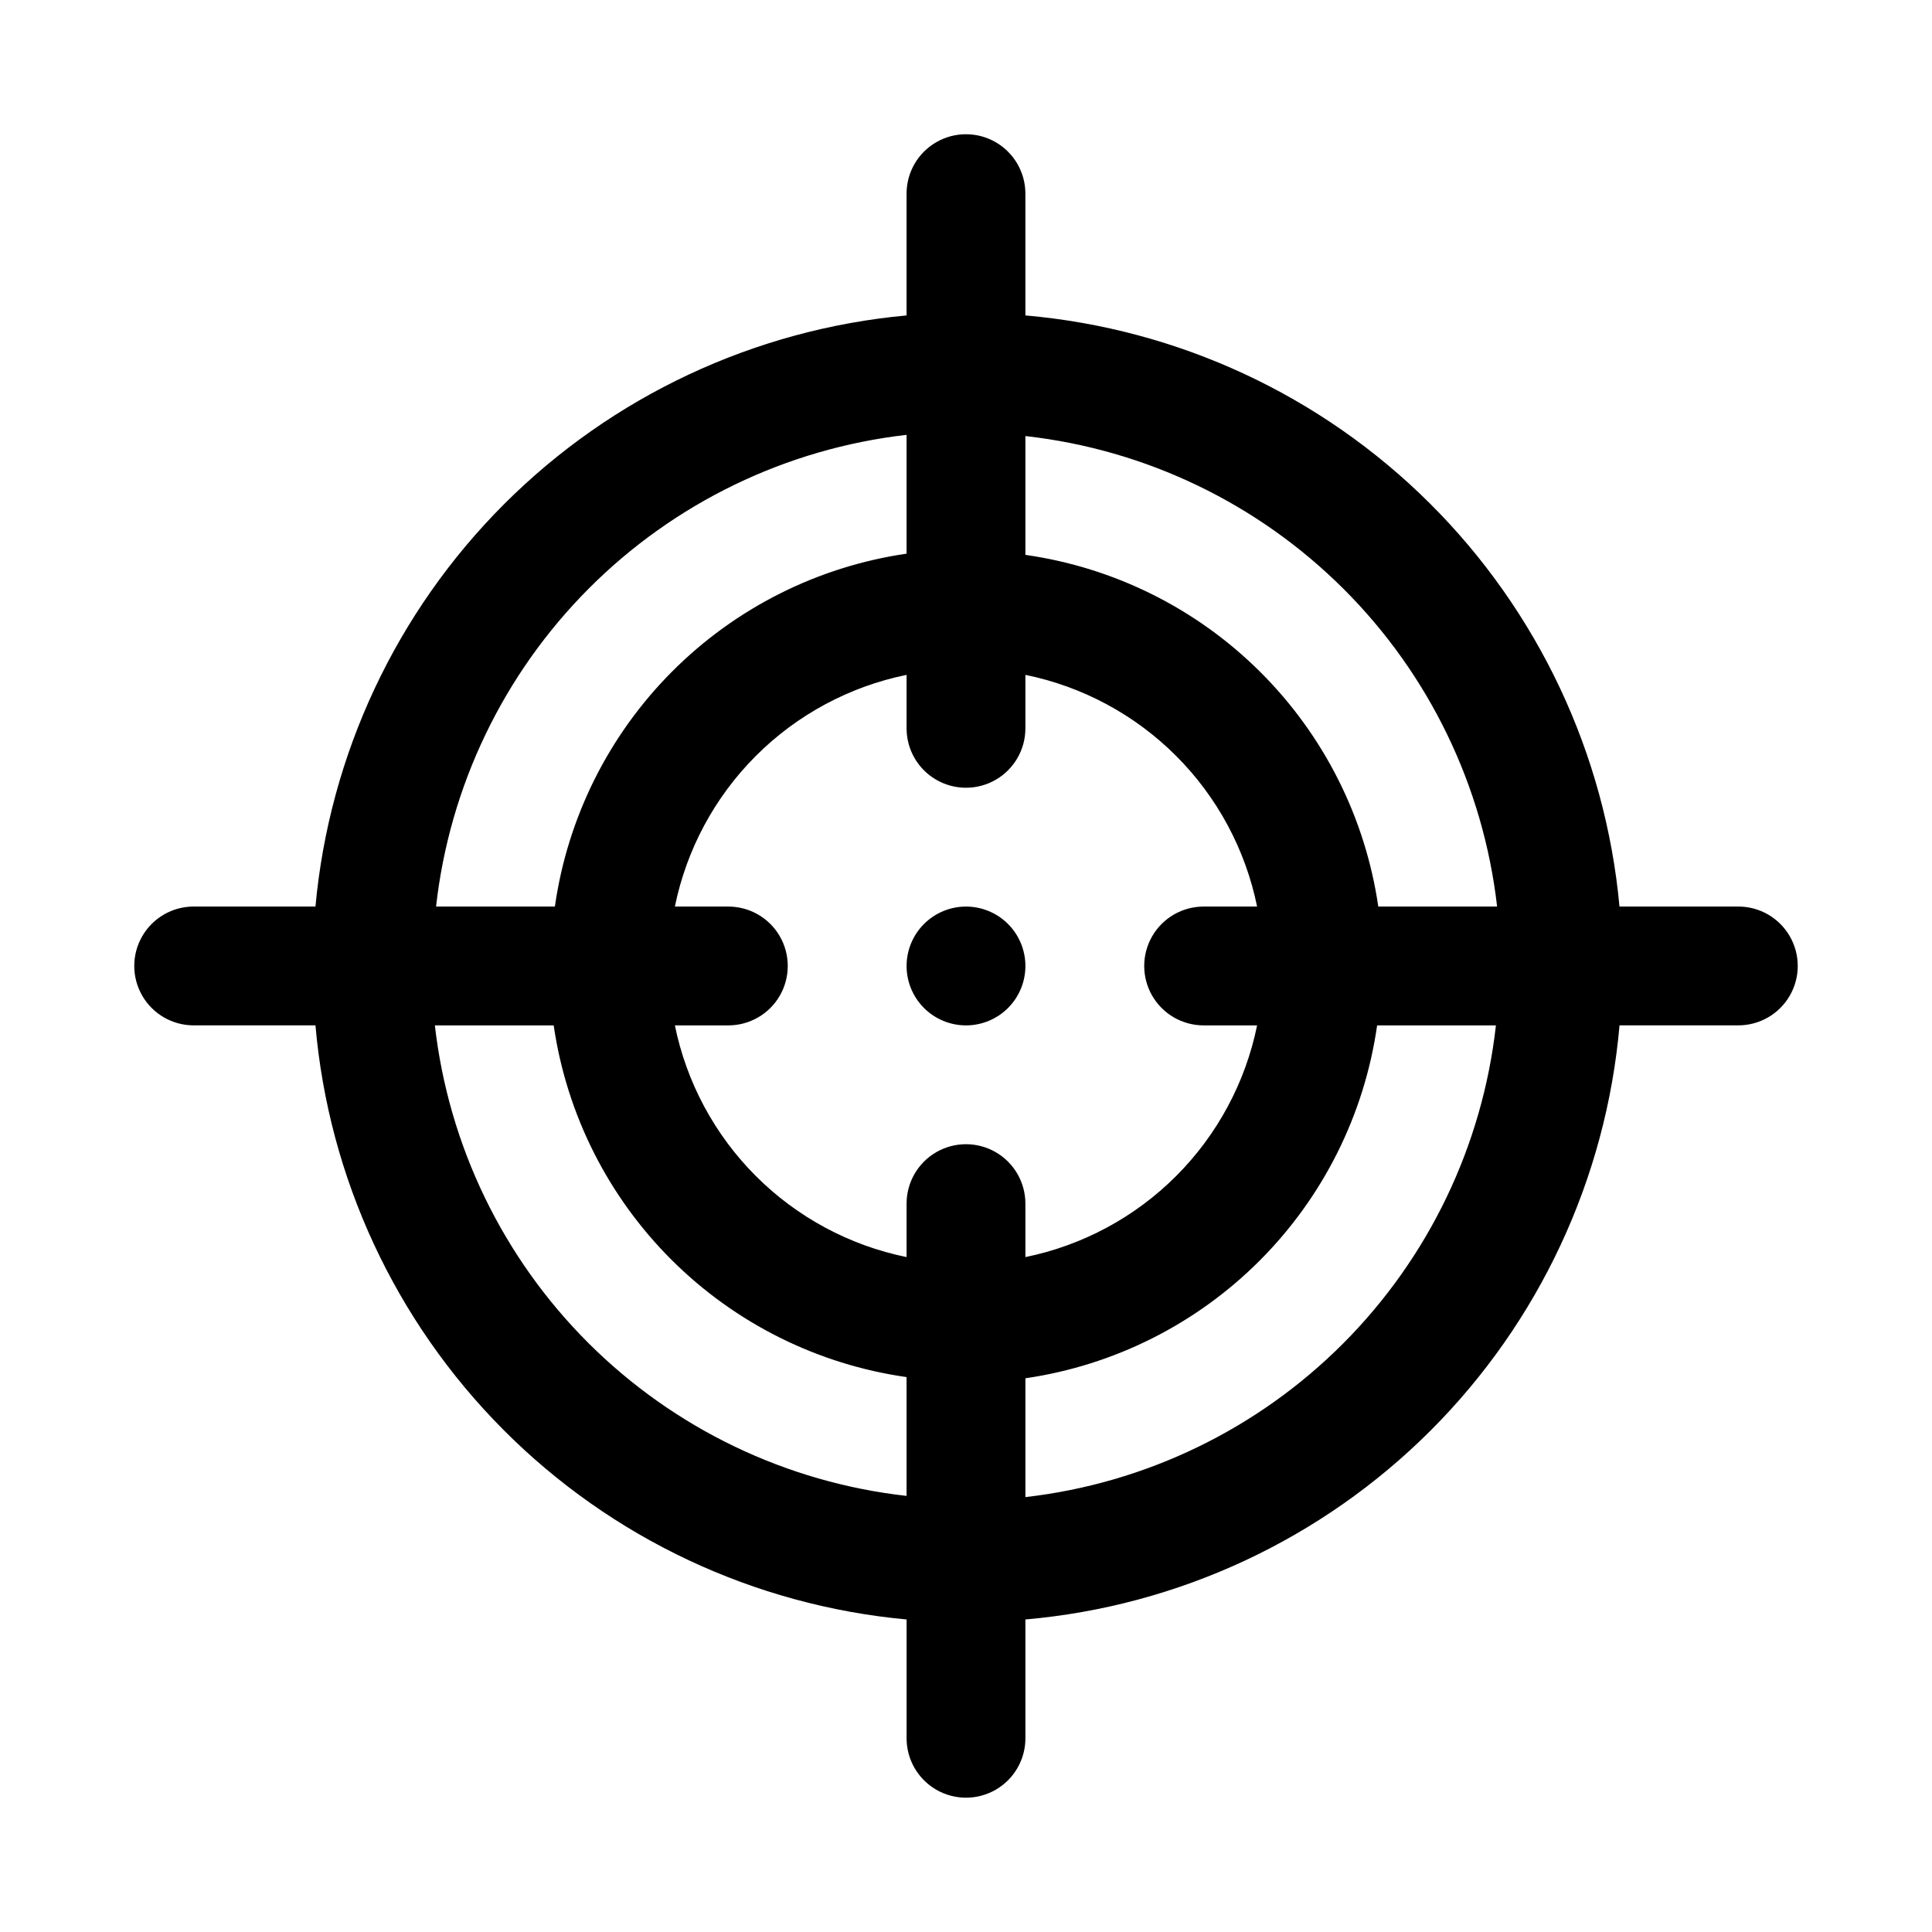 <?xml version="1.0" encoding="UTF-8"?>
<!-- Uploaded to: SVG Repo, www.svgrepo.com, Generator: SVG Repo Mixer Tools -->
<svg fill="#000000" width="800px" height="800px" version="1.1" viewBox="144 144 512 512" xmlns="http://www.w3.org/2000/svg">
 <path d="m604.67 384.25h-31.488c-3.723-40.422-21.527-78.254-50.305-106.89-28.773-28.633-66.695-46.246-107.14-49.766v-32.277c0-5.625-3-10.82-7.871-13.633s-10.875-2.812-15.746 0-7.871 8.008-7.871 13.633v32.277c-40.301 3.695-78.035 21.387-106.65 50-28.613 28.617-46.305 66.352-50 106.65h-32.277c-5.625 0-10.82 3-13.633 7.871s-2.812 10.875 0 15.746 8.008 7.871 13.633 7.871h32.277c3.519 40.441 21.133 78.363 49.766 107.14 28.633 28.777 66.465 46.582 106.89 50.305v31.488c0 5.625 3 10.82 7.871 13.633s10.875 2.812 15.746 0 7.871-8.008 7.871-13.633v-31.488c40.566-3.547 78.582-21.273 107.38-50.066 28.793-28.793 46.52-66.809 50.066-107.38h31.488c5.625 0 10.82-3 13.633-7.871s2.812-10.875 0-15.746-8.008-7.871-13.633-7.871zm-63.922 0h-31.488c-3.434-23.551-14.398-45.355-31.258-62.156-16.855-16.801-38.699-27.691-62.262-31.047v-31.488c31.875 3.566 61.594 17.844 84.301 40.496 22.707 22.648 37.059 52.332 40.707 84.195zm-77.773 31.488h14.168c-3.086 15.129-10.551 29.016-21.469 39.934s-24.805 18.383-39.934 21.469v-14.168c0-5.625-3-10.824-7.871-13.637s-10.875-2.812-15.746 0-7.871 8.012-7.871 13.637v14.168c-15.129-3.086-29.016-10.551-39.934-21.469-10.918-10.918-18.383-24.805-21.469-39.934h14.172c5.625 0 10.82-3 13.633-7.871s2.812-10.875 0-15.746-8.008-7.871-13.633-7.871h-14.172c3.086-15.129 10.551-29.016 21.469-39.934 10.918-10.918 24.805-18.383 39.934-21.469v14.172c0 5.625 3 10.82 7.871 13.633s10.875 2.812 15.746 0 7.871-8.008 7.871-13.633v-14.172c15.129 3.086 29.016 10.551 39.934 21.469 10.918 10.918 18.383 24.805 21.469 39.934h-14.168c-5.625 0-10.824 3-13.637 7.871s-2.812 10.875 0 15.746 8.012 7.871 13.637 7.871zm-78.723-156.5v31.488c-23.551 3.434-45.355 14.402-62.156 31.258-16.801 16.855-27.691 38.699-31.047 62.262h-31.488c3.566-31.871 17.844-61.594 40.496-84.301 22.648-22.707 52.332-37.059 84.195-40.707zm-125.01 156.5h31.488c3.434 23.551 14.402 45.355 31.258 62.156 16.855 16.801 38.699 27.695 62.262 31.051v31.488-0.004c-31.871-3.566-61.594-17.844-84.301-40.492-22.707-22.652-37.059-52.336-40.707-84.199zm156.5 125.01v-31.488c23.551-3.434 45.355-14.398 62.156-31.258 16.801-16.855 27.695-38.699 31.051-62.262h31.488-0.004c-3.566 31.875-17.844 61.594-40.492 84.301-22.652 22.707-52.336 37.059-84.199 40.707zm0-140.75c0 4.176-1.66 8.18-4.609 11.133-2.953 2.949-6.957 4.609-11.133 4.609s-8.18-1.66-11.133-4.609c-2.953-2.953-4.613-6.957-4.613-11.133s1.66-8.18 4.613-11.133c2.953-2.953 6.957-4.613 11.133-4.613s8.18 1.66 11.133 4.613c2.949 2.953 4.609 6.957 4.609 11.133z"/>
</svg>